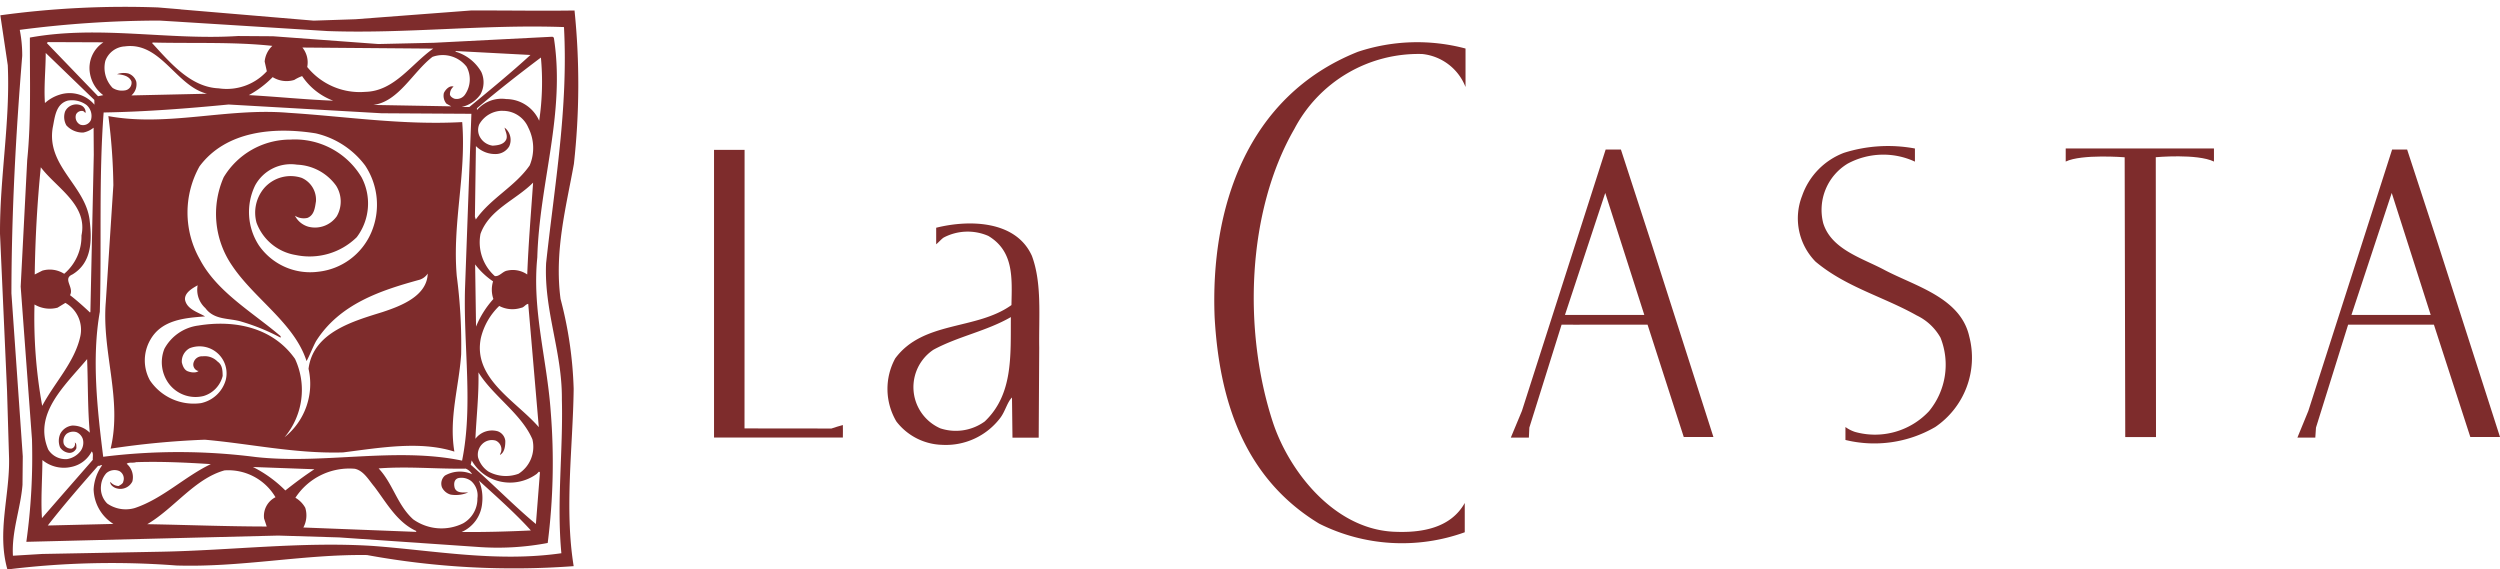 <svg height="41" viewBox="0 0 180 41" width="180" xmlns="http://www.w3.org/2000/svg" xmlns:xlink="http://www.w3.org/1999/xlink"><clipPath id="a"><path d="m0 0h180v41h-180z"/></clipPath><g clip-path="url(#a)" fill="#7e2c2c"><path d="m12.958 1.1-1.482-.09a78.5 78.5 0 0 0 -10.054.669 9.47 9.47 0 0 1 .178 1.874c-.46 5.621-.768 11.303-.778 17.093l.818 11.739-.02 2.056c-.142 1.738-.788 3.318-.689 5.1l2.112-.127 8.6-.162c5.085-.1 10.11-.737 15.193-.416 4.462.333 8.938 1.191 13.583.526-.35-3.709.133-7.341.036-11.075.029-3.457-1.3-6.392-1.135-9.809.607-5.63 1.6-11.149 1.287-17-5.762-.206-11.328.49-17.016.288l-10.648-.666.057-.894 9.584.809 3.01-.1 8.306-.63c2.509-.011 5 .036 7.466 0a52.208 52.208 0 0 1 -.045 11.045c-.567 3.148-1.411 6.269-.963 9.718a28.392 28.392 0 0 1 .946 6.485c-.053 4.2-.673 8.58 0 12.759a58.547 58.547 0 0 1 -14.881-.8c-4.587-.061-9.041.9-13.73.752a61.232 61.232 0 0 0 -12.16.286c-.762-2.685.168-5.3.12-7.986l-.145-4.858-.508-11.328c-.016-4.127.741-8.05.56-12.134l-.536-3.594a66.121 66.121 0 0 1 11.361-.565l1.621.135z" transform="translate(0 .471)"/><path d="m17.232 2.2 2.463.017 7.584.559 4-.09 8.532-.435.1.064c.852 5.46-1.043 10.443-1.19 15.827-.388 3.8.705 7.37.965 11.09a45.769 45.769 0 0 1 -.216 9.468 19.29 19.29 0 0 1 -4.819.3l-10.192-.7-4.389-.133-18.139.45a44.225 44.225 0 0 0 .406-7.383l-.813-10.994.47-9.109c.291-2.861.182-5.88.192-8.82 5.018-.912 10 .218 15.046-.115m-13.756.441-.067.073 3.684 3.824.377-.077a2.455 2.455 0 0 1 -.958-1.566 2.207 2.207 0 0 1 .971-2.238zm7.562.035-.058.029c1.313 1.425 2.781 3.185 4.8 3.265a3.907 3.907 0 0 0 3.467-1.229l-.157-.7a1.762 1.762 0 0 1 .554-1.128c-2.778-.3-5.726-.167-8.61-.241m-2.048.28a1.588 1.588 0 0 0 -1.368 1.046 2.093 2.093 0 0 0 .529 1.945 1.246 1.246 0 0 0 .853.179.554.554 0 0 0 .5-.65c-.172-.406-.633-.488-1.04-.519a1.4 1.4 0 0 1 .823-.049.9.9 0 0 1 .566.592 1.054 1.054 0 0 1 -.355.985l5.445-.123c-2.239-.554-3.339-3.782-5.948-3.403m-2.165 3.849-3.5-3.381c0 1.193-.139 2.426-.056 3.606a2.833 2.833 0 0 1 1.053-.6 2.34 2.34 0 0 1 2.512.719zm14.981-3.771a1.694 1.694 0 0 1 .348 1.4 4.864 4.864 0 0 0 4.184 1.79c2.09-.044 3.327-2.024 4.889-3.113zm11.07.253-.071.036a3.171 3.171 0 0 1 1.882 1.466 1.8 1.8 0 0 1 -.064 1.624 2.3 2.3 0 0 1 -1.342.9h.547c1.481-1.214 3-2.464 4.4-3.744zm-1.7.416c-1.418 1.086-2.441 3.235-4.27 3.464l5.617.1-.347-.194a.887.887 0 0 1 -.182-.769c.127-.261.4-.549.7-.461a.705.705 0 0 0 -.263.513c-.033.171.182.312.323.362a.723.723 0 0 0 .778-.323 1.919 1.919 0 0 0 .094-1.984 2.177 2.177 0 0 0 -2.452-.706m3.2 3.7v.132a2.346 2.346 0 0 1 2.113-.793 2.606 2.606 0 0 1 2.368 1.561 18.93 18.93 0 0 0 .124-4.552c-1.55 1.165-3.1 2.38-4.6 3.648m-13.17-2.031a1.893 1.893 0 0 1 -1.543-.206 7.209 7.209 0 0 1 -1.715 1.295c2.024.112 4.171.331 6.07.4a4.647 4.647 0 0 1 -2.234-1.769 2.953 2.953 0 0 0 -.578.284m-16.295 1.481c-.881.244-.93 1.214-1.085 1.953-.454 2.737 2.323 4.151 2.652 6.6.177 1.46.2 3.1-1.237 3.966-.727.313.141.925-.168 1.489.472.359 1.057.887 1.435 1.245l.031-.028.244-11.327-.013-1.948a1.7 1.7 0 0 1 -.745.35 1.588 1.588 0 0 1 -1.214-.517 1.219 1.219 0 0 1 -.093-1 .889.889 0 0 1 1.089-.463.547.547 0 0 1 .39.553c-.067 0-.107-.085-.176-.119a.458.458 0 0 0 -.512.236.606.606 0 0 0 .3.741.617.617 0 0 0 .775-.352 1.042 1.042 0 0 0 -.328-1.067 1.769 1.769 0 0 0 -1.345-.312m31.317.732a1.919 1.919 0 0 0 -1.693.982 1.047 1.047 0 0 0 .055.912 1.234 1.234 0 0 0 .915.618c.383-.025.816-.085.981-.461.108-.31-.087-.6-.126-.842l.112.1a1.126 1.126 0 0 1 .225 1.248 1.137 1.137 0 0 1 -.876.553 1.949 1.949 0 0 1 -1.524-.568l-.072 5.089.063.2c1.08-1.545 2.821-2.368 3.882-3.9a3.242 3.242 0 0 0 -.1-2.715 1.981 1.981 0 0 0 -1.841-1.211m-33.261 4.066c-.255 2.523-.4 5.142-.437 7.717l.546-.278a1.931 1.931 0 0 1 1.575.227 3.514 3.514 0 0 0 1.244-2.757c.467-2.213-1.787-3.409-2.925-4.909m31.656 4.791a3.259 3.259 0 0 0 1.029 3.038c.327.054.561-.333.883-.389a1.83 1.83 0 0 1 1.453.276c.087-2.228.271-4.426.422-6.614-1.244 1.255-3.152 1.925-3.787 3.689m-.387 2.2.066 4.477a6.8 6.8 0 0 1 1.249-1.987 2.052 2.052 0 0 1 -.023-1.27 5.423 5.423 0 0 1 -1.291-1.22m-29.5 2.768-.569.347a2.165 2.165 0 0 1 -1.657-.23 35.483 35.483 0 0 0 .554 7.3c.9-1.692 2.341-3.151 2.746-5.014a2.223 2.223 0 0 0 -1.075-2.4m33.323.069c-.2.031-.306.264-.5.282a2.035 2.035 0 0 1 -1.587-.132 4.712 4.712 0 0 0 -1.318 2.289c-.615 2.926 2.525 4.545 4.167 6.438zm-31.756 3.973c-1.605 1.915-3.9 3.938-2.8 6.521a1.469 1.469 0 0 0 1.36.682 1.533 1.533 0 0 0 .976-.595 1.014 1.014 0 0 0 .153-.843.813.813 0 0 0 -.453-.5.81.81 0 0 0 -.716.118.721.721 0 0 0 -.2.742.561.561 0 0 0 .56.322.34.34 0 0 0 .226-.439c.149.078.106.251.122.4a.539.539 0 0 1 -.517.349.883.883 0 0 1 -.66-.391 1.264 1.264 0 0 1 .011-.977 1.107 1.107 0 0 1 .884-.6 1.746 1.746 0 0 1 1.243.516c-.16-1.787-.122-3.552-.193-5.312m28.176.966c.038 1.631-.147 3.177-.219 4.785a1.493 1.493 0 0 1 1.613-.541.828.828 0 0 1 .54.688c.006.385-.063.849-.388 1.013.019-.1.081-.181.093-.261a.686.686 0 0 0 -.393-.769.984.984 0 0 0 -.987.26 1.071 1.071 0 0 0 -.286.949 1.833 1.833 0 0 0 .757 1.025 2.633 2.633 0 0 0 2.155.152 2.292 2.292 0 0 0 1-2.48c-.781-1.835-2.862-3.143-3.885-4.821m-27.845 5.691a2.109 2.109 0 0 1 -1.45 1.113 2.428 2.428 0 0 1 -2.1-.491c-.006 1.385-.122 2.82-.032 4.184 1.223-1.411 2.462-2.824 3.662-4.2-.021-.2.064-.474-.084-.607m3.206.772c-.209.085-.533-.018-.682.122a1.257 1.257 0 0 1 .409 1.266.964.964 0 0 1 -1.159.494c-.174-.044-.481-.257-.427-.461a.792.792 0 0 0 .594.3c.135-.08.321-.173.335-.32a.618.618 0 0 0 -.287-.759.894.894 0 0 0 -.931.154 1.538 1.538 0 0 0 -.385.912 1.562 1.562 0 0 0 .448 1.273 2.322 2.322 0 0 0 1.994.322c2.008-.675 3.6-2.272 5.467-3.159-1.759-.11-3.546-.2-5.377-.141m-2.739.261c-1.244 1.409-2.484 2.837-3.625 4.3l4.725-.114a3.026 3.026 0 0 1 -1.424-2.491 3.239 3.239 0 0 1 .612-1.729c-.111-.054-.161.072-.28.033m26.888-.382-.069.309c1.617 1.405 3.125 2.968 4.693 4.267l.291-3.717-.069-.058-.16.165a3.262 3.262 0 0 1 -3.386.282 3.145 3.145 0 0 1 -1.3-1.249m-15.749.472a8.954 8.954 0 0 1 2.332 1.69c.7-.553 1.4-1.077 2.092-1.528zm-2.05.244c-2.148.6-3.621 2.735-5.559 3.873 2.869.05 5.728.166 8.6.168l-.19-.574a1.513 1.513 0 0 1 .822-1.535 3.944 3.944 0 0 0 -3.678-1.932m9.383-.117a4.632 4.632 0 0 0 -4.271 2.087 1.919 1.919 0 0 1 .709.72 1.854 1.854 0 0 1 -.135 1.422l8.124.315-.002-.066c-1.389-.63-2.159-2.071-3.021-3.2-.388-.456-.757-1.142-1.4-1.278m1.708-.035c1.052 1.114 1.338 2.63 2.5 3.679a3.513 3.513 0 0 0 3.6.281 2.03 2.03 0 0 0 1.021-1.8 1.377 1.377 0 0 0 -.443-1.234 1.142 1.142 0 0 0 -.926-.22c-.329.094-.338.446-.265.714.151.4.644.313.973.321a2.282 2.282 0 0 1 -1.264.154.983.983 0 0 1 -.626-.523.769.769 0 0 1 .214-.847 2.165 2.165 0 0 1 1.954-.1.967.967 0 0 0 -.457-.4c-2.145.035-4.083-.177-6.272-.016m7.22.869a3.238 3.238 0 0 1 .236 1.61 2.489 2.489 0 0 1 -1.479 2.1c1.634.015 3.4-.035 4.985-.111-1.1-1.222-2.483-2.443-3.743-3.594m-7-26.444-11.024-.63c-2.958.286-5.935.52-8.994.574-.355 4.721-.138 9.587-.276 14.353-.593 3.347-.177 7.062.244 10.436a43.655 43.655 0 0 1 10.968.016c4.857.545 10.109-.738 14.872.261.8-3.956.1-8.122.209-12.328l.461-12.643zm5.8.647c.3 3.813-.723 7.258-.392 11.082a37.843 37.843 0 0 1 .316 5.621c-.153 2.328-.894 4.585-.489 7.011-2.475-.792-5.381-.273-8.016.058-3.436.1-6.629-.62-9.951-.915a60.493 60.493 0 0 0 -6.783.643c.853-3.572-.647-6.956-.347-10.563l.544-8.4a41.891 41.891 0 0 0 -.36-4.979c4.258.785 8.576-.615 12.974-.237 4.155.263 8.2.9 12.493.668m-10.532.811c-3.007-.483-6.462-.187-8.372 2.375a6.831 6.831 0 0 0 .034 6.714c1.228 2.335 3.8 3.8 5.806 5.514v.109a14.692 14.692 0 0 0 -2.8-1.15c-.891-.283-1.961-.087-2.62-.982a1.768 1.768 0 0 1 -.554-1.64c-.36.2-.952.53-.91 1.031.125.7.949.909 1.443 1.209-1.506.109-3.13.257-3.937 1.677a2.976 2.976 0 0 0 -.031 2.929 3.8 3.8 0 0 0 3.669 1.638 2.362 2.362 0 0 0 1.785-1.654 1.945 1.945 0 0 0 -2.595-2.3 1.082 1.082 0 0 0 -.563 1.022c.063.266.189.586.493.659.216.08.582.1.715-.051h-.061a.482.482 0 0 1 -.29-.629.624.624 0 0 1 .637-.418 1.28 1.28 0 0 1 1.075.376c.355.245.362.636.371 1.036a2.007 2.007 0 0 1 -1.367 1.443 2.4 2.4 0 0 1 -2.527-.913 2.6 2.6 0 0 1 -.3-2.486 3.248 3.248 0 0 1 2.436-1.671c2.674-.437 5.389.16 6.967 2.4a5.287 5.287 0 0 1 -.753 5.642 4.915 4.915 0 0 0 1.727-4.928c.329-2.645 3.261-3.44 5.351-4.094 1.305-.434 3.184-1.147 3.229-2.761a1.112 1.112 0 0 1 -.573.439c-2.807.77-5.763 1.736-7.468 4.427-.248.46-.438.984-.682 1.433-.874-2.731-3.772-4.486-5.372-6.891a6.574 6.574 0 0 1 -.594-6.346 5.6 5.6 0 0 1 4.8-2.711 5.593 5.593 0 0 1 5.125 2.713 4.031 4.031 0 0 1 -.346 4.316 4.847 4.847 0 0 1 -4.387 1.283 3.628 3.628 0 0 1 -2.828-2.327 2.74 2.74 0 0 1 .557-2.5 2.533 2.533 0 0 1 2.692-.729 1.72 1.72 0 0 1 1.031 1.683c-.072.448-.117 1-.614 1.2a1.17 1.17 0 0 1 -.9-.157 1.566 1.566 0 0 0 .974.793 1.919 1.919 0 0 0 2.039-.756 2.129 2.129 0 0 0 -.046-2.194 3.639 3.639 0 0 0 -2.82-1.519 2.923 2.923 0 0 0 -3.009 1.485 4.393 4.393 0 0 0 .275 4.34 4.49 4.49 0 0 0 4.257 1.884 4.7 4.7 0 0 0 3.834-2.846 5.089 5.089 0 0 0 -.454-4.808 6.172 6.172 0 0 0 -3.55-2.309" transform="translate(-.035 .394)"/><path d="m107.583 3.129v2.771a3.754 3.754 0 0 0 -3.116-2.376 10.08 10.08 0 0 0 -9.208 5.394c-3.43 5.948-3.707 14.542-1.541 21.139 1.146 3.458 4.336 7.611 8.62 7.859 2.026.109 4.163-.231 5.189-2.067v2.109a13.318 13.318 0 0 1 -10.48-.62c-5.5-3.33-7.2-9.042-7.528-14.841-.319-7.79 2.263-15.923 10.312-19.132a13.543 13.543 0 0 1 7.752-.236" transform="translate(-2.065 .365)"/><path d="m140.933 10.639v.942a5.408 5.408 0 0 0 -4.852.149 3.891 3.891 0 0 0 -1.752 4.277c.582 1.9 2.828 2.525 4.4 3.367 2.239 1.184 5.5 1.994 6.119 4.809a6.036 6.036 0 0 1 -2.453 6.505 8.736 8.736 0 0 1 -6.465.932v-.932a2.481 2.481 0 0 0 .686.352 5.326 5.326 0 0 0 5.333-1.494 5.264 5.264 0 0 0 .826-5.289 3.883 3.883 0 0 0 -1.708-1.6c-2.4-1.353-5.1-2.039-7.288-3.874a4.446 4.446 0 0 1 -.97-4.738 5.1 5.1 0 0 1 3.017-3.1 10.552 10.552 0 0 1 5.1-.311" transform="translate(-3.058 .057)"/><path d="m162.918 10.641v.941c-1.22-.585-4.181-.313-4.189-.313l.016 20.151h-2.214l-.042-20.146c-.006 0-3.1-.247-4.245.308v-.941z" transform="translate(-3.513 .05)"/><path d="m119.274 10.718 2.2 6.762 4.461 13.937h-2.135l-2.606-8.087c-.012-.006-6.211.007-6.191 0l-2.321 7.41s-.034.725-.034.72h-1.3l.8-1.922 6.029-18.82zm-1.127 3.128-2.9 8.781h5.712z" transform="translate(-2.569 .047)"/><path d="m177.22 10.718 2.212 6.762 4.475 13.937h-2.137l-2.621-8.087c-.011-.006-6.187.007-6.177 0l-2.314 7.41s-.049.725-.049.72h-1.289l.788-1.922 6.032-18.82zm-1.108 3.128-2.9 8.781h5.706z" transform="translate(-3.907 .047)"/><path d="m75.795 18.566c.748 1.984.5 4.375.538 6.623l-.038 6.495h-1.888l-.035-2.892c-.336.328-.484.984-.826 1.446a4.915 4.915 0 0 1 -4.215 1.962 4.3 4.3 0 0 1 -3.283-1.683 4.6 4.6 0 0 1 -.083-4.54c2.017-2.724 5.831-2.018 8.369-3.84.038-1.939.185-3.868-1.661-4.976a3.714 3.714 0 0 0 -3.223.117c-.177.12-.342.327-.536.483v-1.191c2.4-.6 5.732-.515 6.88 2m-7.084 6.787a3.24 3.24 0 0 0 .5 5.655 3.55 3.55 0 0 0 3.2-.495c2.066-1.958 1.857-4.776 1.881-7.515-1.749 1.013-3.8 1.388-5.58 2.354" transform="translate(-1.509 -.172)"/><path d="m54.819 30.8 6.259.007c.274-.1.572-.177.822-.25 0-.01.011.908 0 .9h-9.276v-20.713h2.2z" transform="translate(-1.214 .046)"/></g></svg>